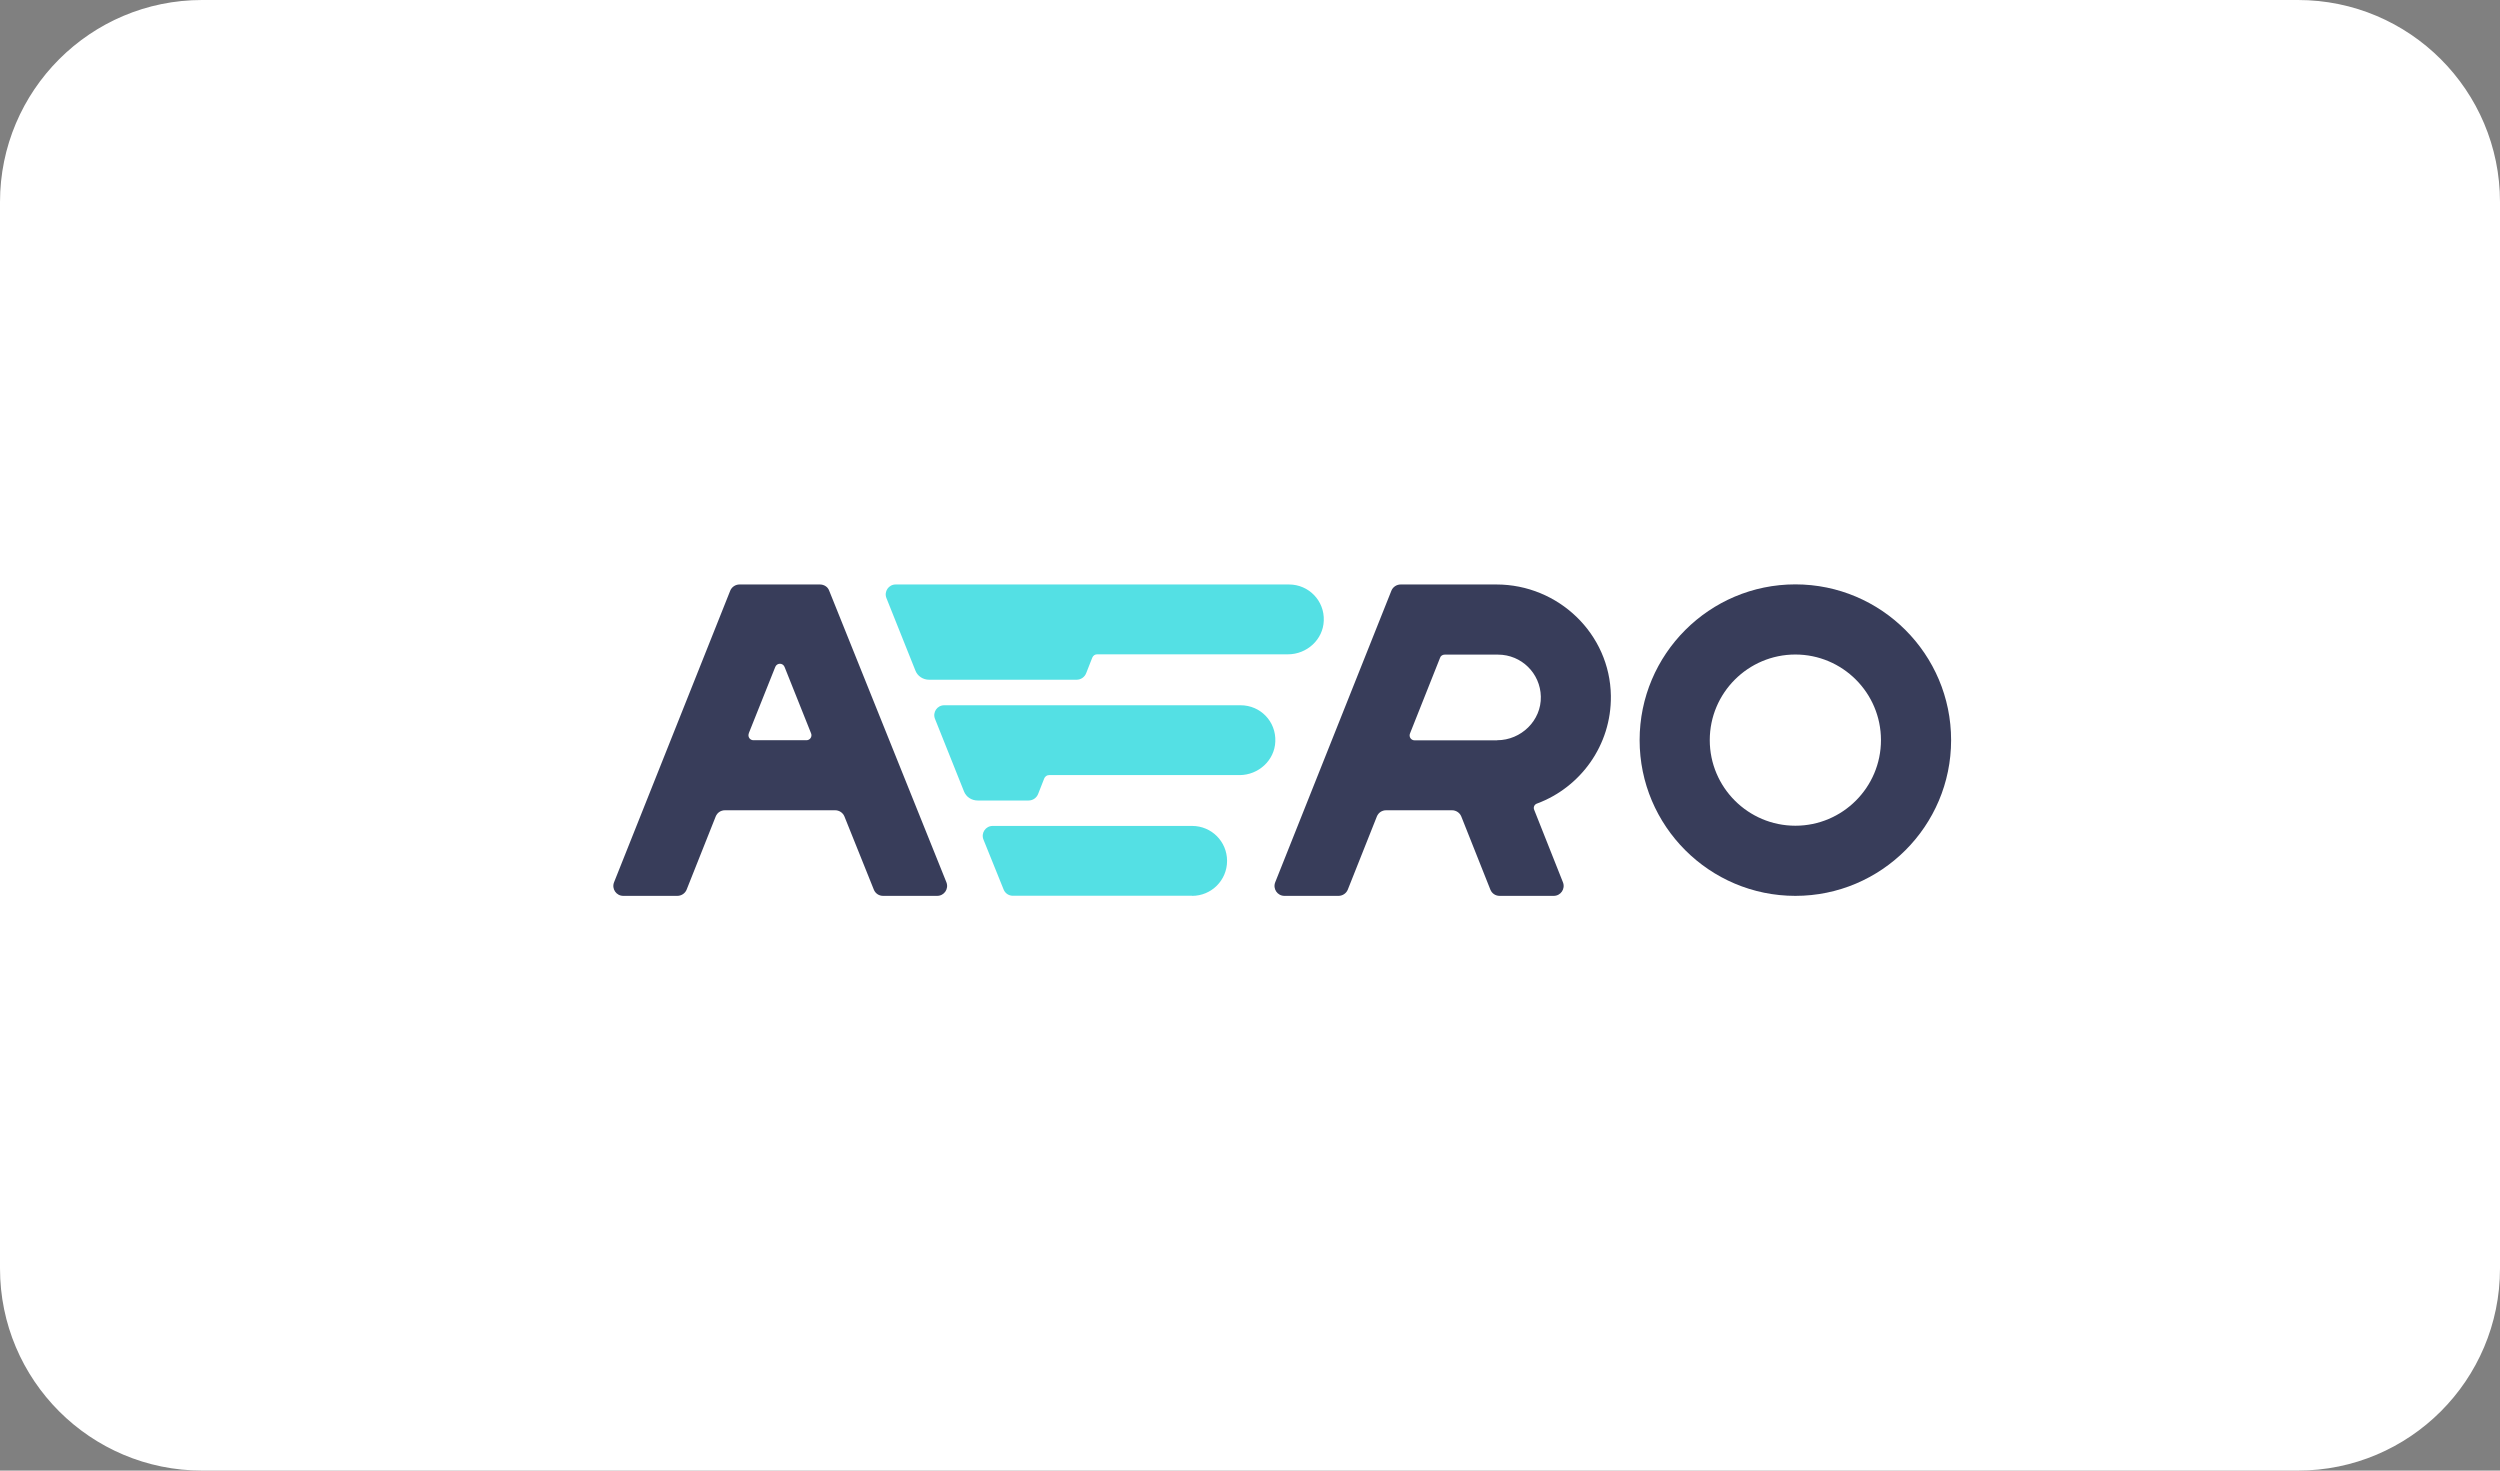 <?xml version="1.0" encoding="UTF-8"?><svg xmlns="http://www.w3.org/2000/svg" viewBox="0 0 240.94 141.73"><rect x="0" y="0" width="240.94" height="141.73" fill="#808080" stroke="none"/><defs><style>.c{fill:#fff;}.d{fill:#383d5a;}.e{fill:#54e0e4;}</style></defs><g id="a"><g><rect class="c" x="1" y="1" width="238.94" height="139.73" rx="18.48" ry="18.48"/><path class="c" d="M221.46,2c9.64,0,17.48,7.84,17.48,17.48V122.25c0,9.64-7.84,17.48-17.48,17.48H19.48c-9.64,0-17.48-7.84-17.48-17.48V19.48C2,9.84,9.84,2,19.48,2H221.46M221.46,0H19.48C8.72,0,0,8.72,0,19.48V122.25C0,133.01,8.72,141.73,19.48,141.73H221.46c10.76,0,19.48-8.72,19.48-19.48V19.48C240.94,8.72,232.22,0,221.46,0h0Z"/></g></g><g id="b"><g><path class="d" d="M173.03,86.34c-8.28,0-15.01-6.73-15.01-15.01s6.73-15.01,15.01-15.01,15.01,6.73,15.01,15.01c0,8.28-6.73,15.01-15.01,15.01m0-23.26c-4.55,0-8.25,3.7-8.25,8.25s3.7,8.25,8.25,8.25,8.25-3.7,8.25-8.25-3.7-8.25-8.25-8.25"/><path class="d" d="M155.25,67.06c-.08-5.97-5.06-10.73-11.03-10.73h-9.23c-.38,0-.74,.23-.89,.59l-11.2,28.11c-.25,.63,.21,1.31,.89,1.31h5.21c.38,0,.74-.23,.89-.59l2.81-7.07c.15-.36,.49-.59,.89-.59h6.35c.38,0,.74,.23,.89,.59l2.81,7.07c.15,.36,.49,.59,.89,.59h5.21c.68,0,1.14-.68,.89-1.31l-2.77-6.98c-.11-.25,.02-.53,.28-.61,4.17-1.55,7.17-5.61,7.11-10.37m-10.96,4.28h-7.96c-.34,0-.57-.34-.44-.66l2.9-7.3c.06-.19,.25-.3,.44-.3h5.14c2.26,0,4.08,1.8,4.13,4.04,.06,2.31-1.9,4.21-4.21,4.21"/><path class="d" d="M91.21,85.03l-11.3-28.11c-.13-.36-.49-.59-.89-.59h-7.75c-.38,0-.74,.23-.89,.59l-11.2,28.11c-.25,.63,.21,1.31,.89,1.31h5.21c.38,0,.74-.23,.89-.59l2.81-7.07c.15-.36,.49-.59,.89-.59h10.62c.38,0,.74,.23,.89,.59l2.84,7.07c.15,.36,.49,.59,.89,.59h5.21c.68,0,1.14-.68,.89-1.31m-19.05-14.35l2.56-6.41c.17-.4,.72-.4,.89,0l2.56,6.41c.13,.32-.11,.66-.44,.66h-5.12c-.34,0-.57-.34-.44-.66"/><path class="e" d="M114.89,86.34c1.86,0,3.37-1.5,3.37-3.37s-1.5-3.37-3.37-3.37h-19.22c-.68,0-1.14,.68-.89,1.31l1.95,4.83c.15,.36,.49,.59,.89,.59h17.27Z"/><path class="e" d="M124.25,56.33h-37.93c-.68,0-1.14,.68-.89,1.31l2.79,6.98c.21,.55,.74,.89,1.33,.89h14.2c.42,0,.78-.25,.93-.63l.59-1.5c.08-.19,.25-.32,.47-.32h18.39c1.82,0,3.39-1.42,3.45-3.24,.08-1.93-1.46-3.49-3.34-3.49"/><path class="e" d="M119.57,67.97h-28.57c-.68,0-1.14,.68-.89,1.31l2.79,6.98c.21,.55,.74,.89,1.33,.89h4.89c.42,0,.78-.25,.93-.63l.59-1.5c.08-.19,.25-.32,.47-.32h18.35c1.82,0,3.39-1.42,3.45-3.24,.08-1.93-1.44-3.49-3.34-3.49"/></g></g></svg>